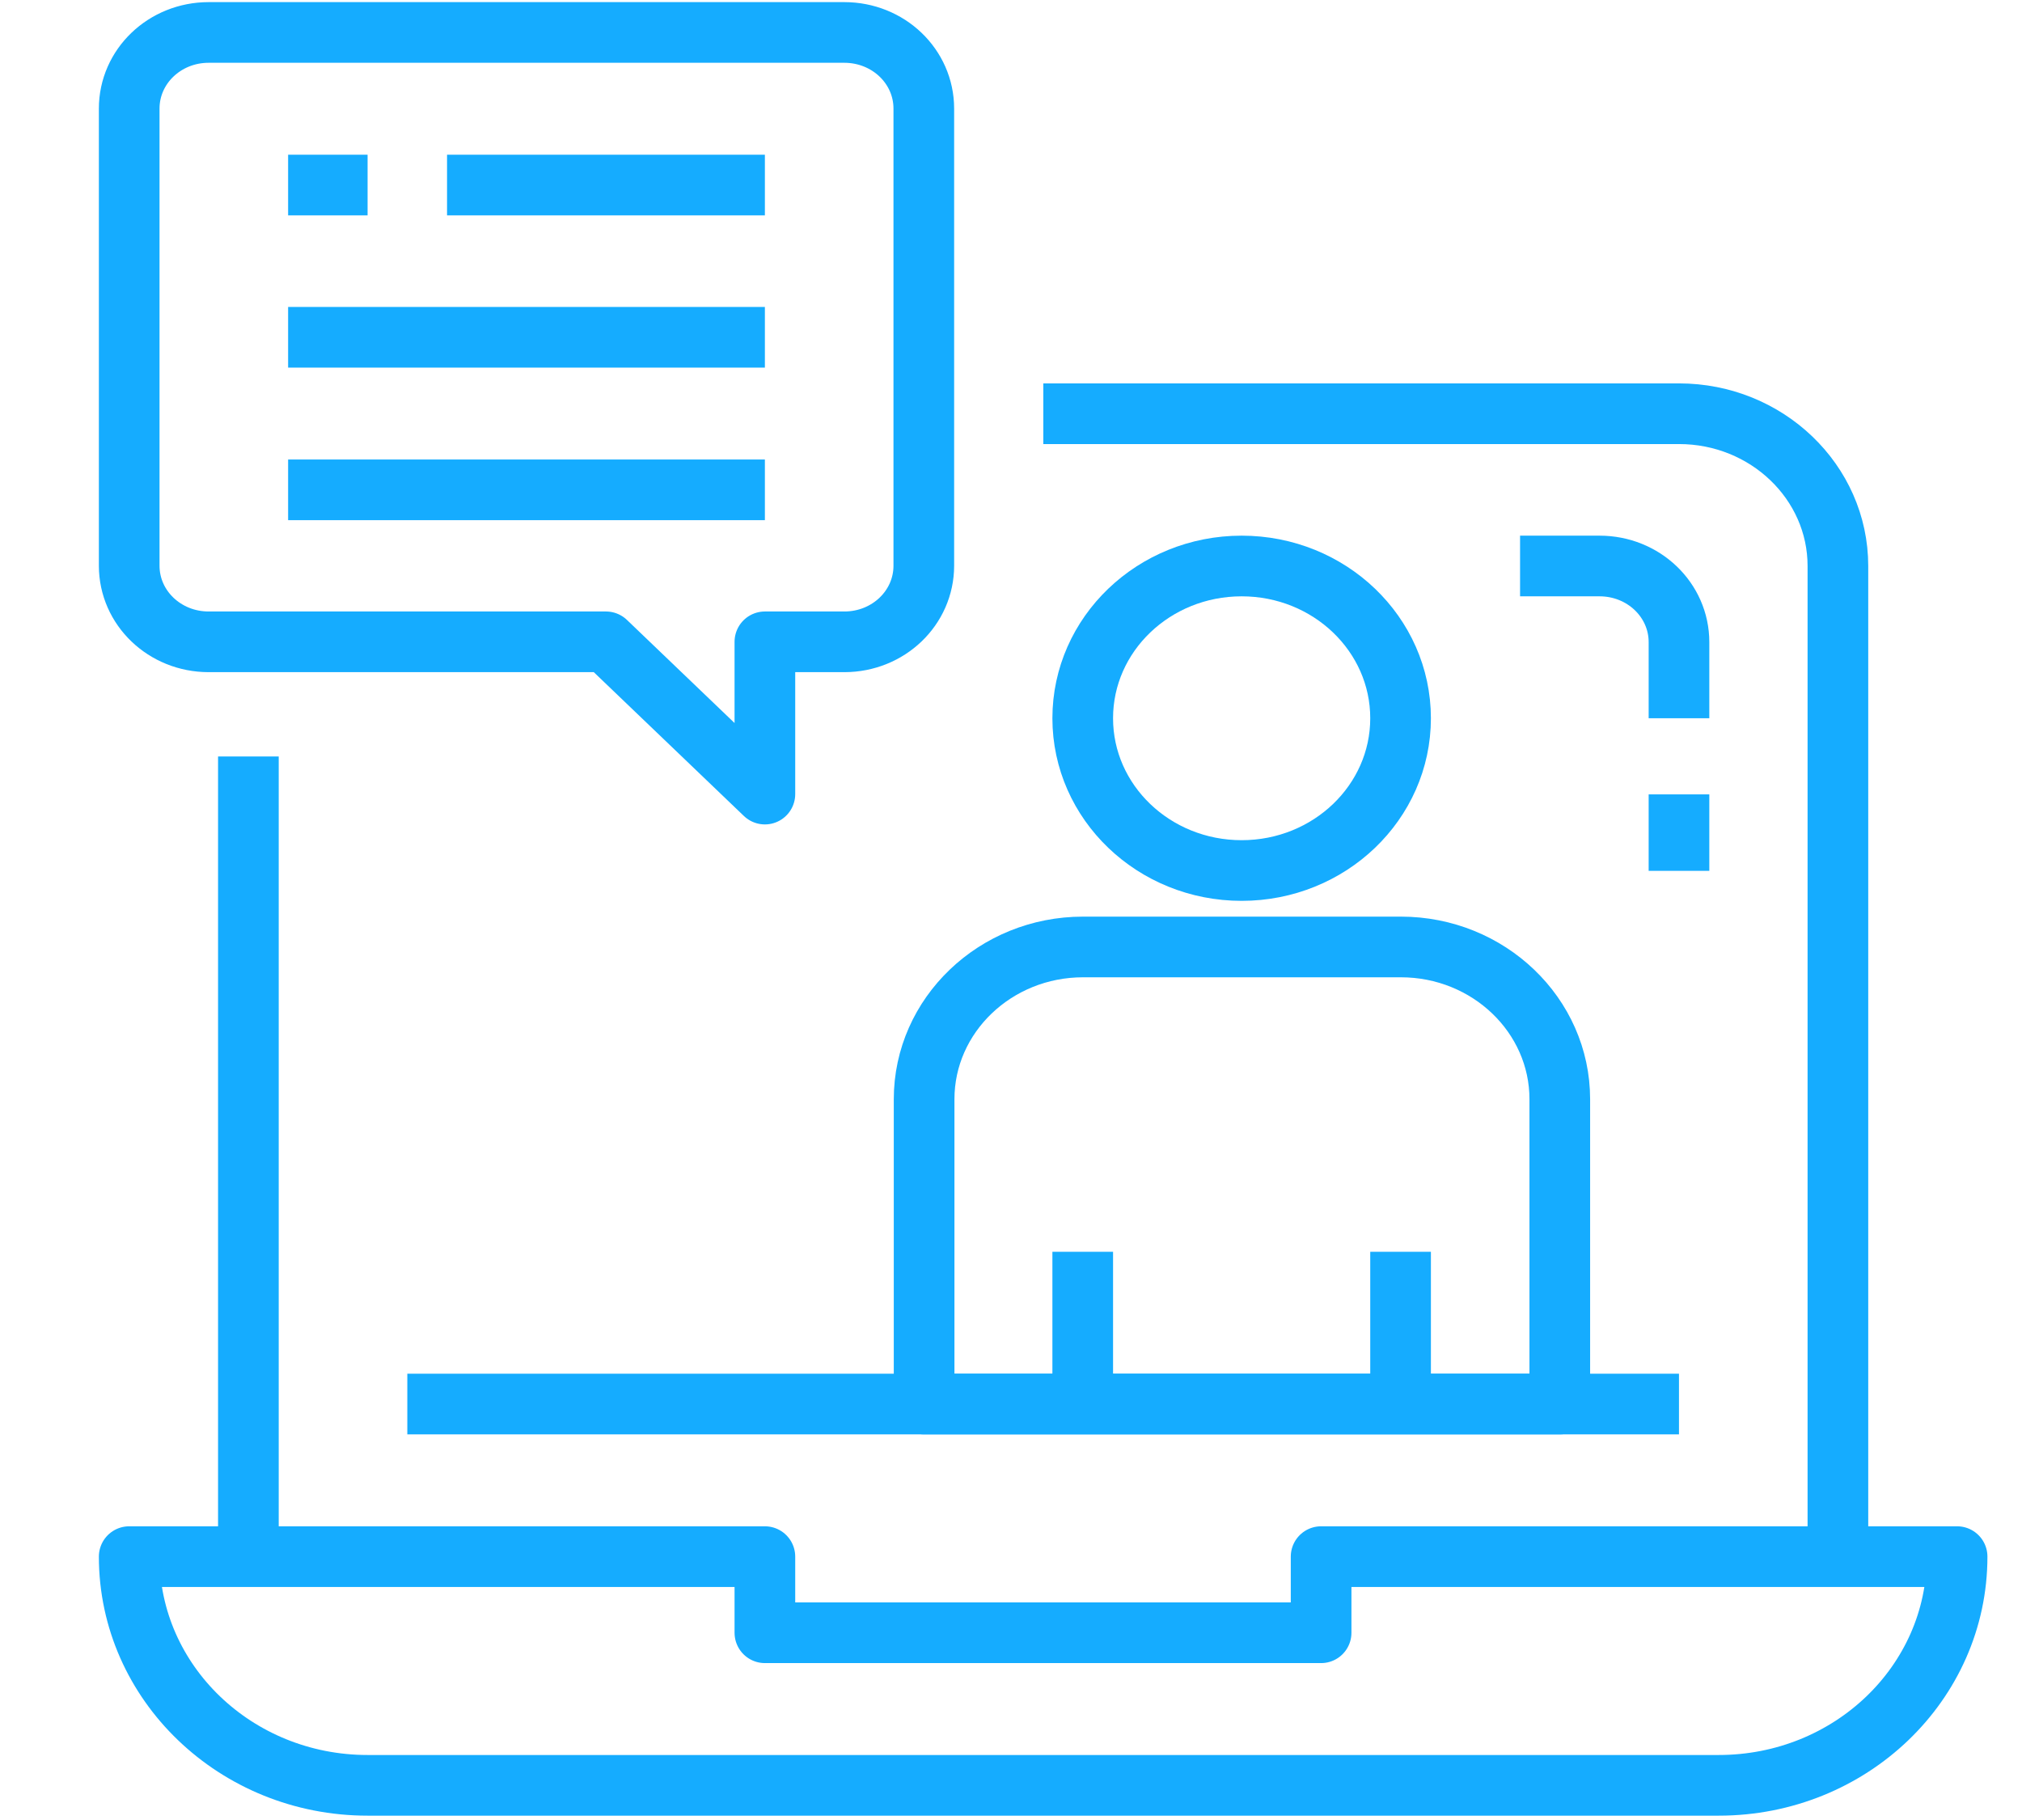 <?xml version="1.0" encoding="UTF-8"?>
<svg id="Layer_1" data-name="Layer 1" xmlns="http://www.w3.org/2000/svg" viewBox="0 0 66.67 60" width="66.67px" height="60px">
  <defs>
    <style>
      .cls-1 {
        fill: none;
        stroke: #15acff;
        stroke-linejoin: round;
        stroke-width: 2px;
      }
    </style>
  </defs>
  <g id="_15-online_consulting" data-name=" 15-online consulting">
    <line class="cls-1" x1="8.19" y1="51.32" x2="8.19" y2="24.94"/>
    <path class="cls-1" d="m43.56,51.32v2.51h-18.34v-2.51H4.26c0,4.16,3.52,7.54,7.86,7.54h44.55c4.34,0,7.86-3.37,7.86-7.54h-20.96Z"/>
    <path class="cls-1" d="m51.43,46.29v-10.05c0-2.77-2.35-5.02-5.24-5.02h-10.48c-2.89,0-5.24,2.25-5.24,5.02v10.05h20.96Z"/>
    <ellipse class="cls-1" cx="40.94" cy="23.68" rx="5.24" ry="5.02"/>
    <line class="cls-1" x1="35.7" y1="46.29" x2="35.7" y2="41.27"/>
    <line class="cls-1" x1="46.18" y1="46.29" x2="46.18" y2="41.27"/>
    <path class="cls-1" d="m60.6,51.32V18.66c0-2.77-2.35-5.02-5.24-5.02h-20.96"/>
    <line class="cls-1" x1="13.43" y1="46.29" x2="55.36" y2="46.29"/>
    <path class="cls-1" d="m27.84,1.07H6.88c-1.45,0-2.62,1.12-2.62,2.51v15.07c0,1.39,1.17,2.51,2.62,2.51h13.1l5.24,5.02v-5.02h2.62c1.45,0,2.62-1.12,2.62-2.51V3.58c0-1.39-1.17-2.51-2.62-2.51Z"/>
    <line class="cls-1" x1="14.74" y1="6.1" x2="25.22" y2="6.1"/>
    <line class="cls-1" x1="9.5" y1="11.12" x2="25.22" y2="11.12"/>
    <line class="cls-1" x1="9.5" y1="16.15" x2="25.22" y2="16.15"/>
    <line class="cls-1" x1="12.12" y1="6.1" x2="9.5" y2="6.1"/>
    <path class="cls-1" d="m50.12,18.66h2.62c1.45,0,2.62,1.12,2.62,2.51v2.51"/>
    <line class="cls-1" x1="55.36" y1="26.19" x2="55.36" y2="28.71"/>
  </g>
</svg>